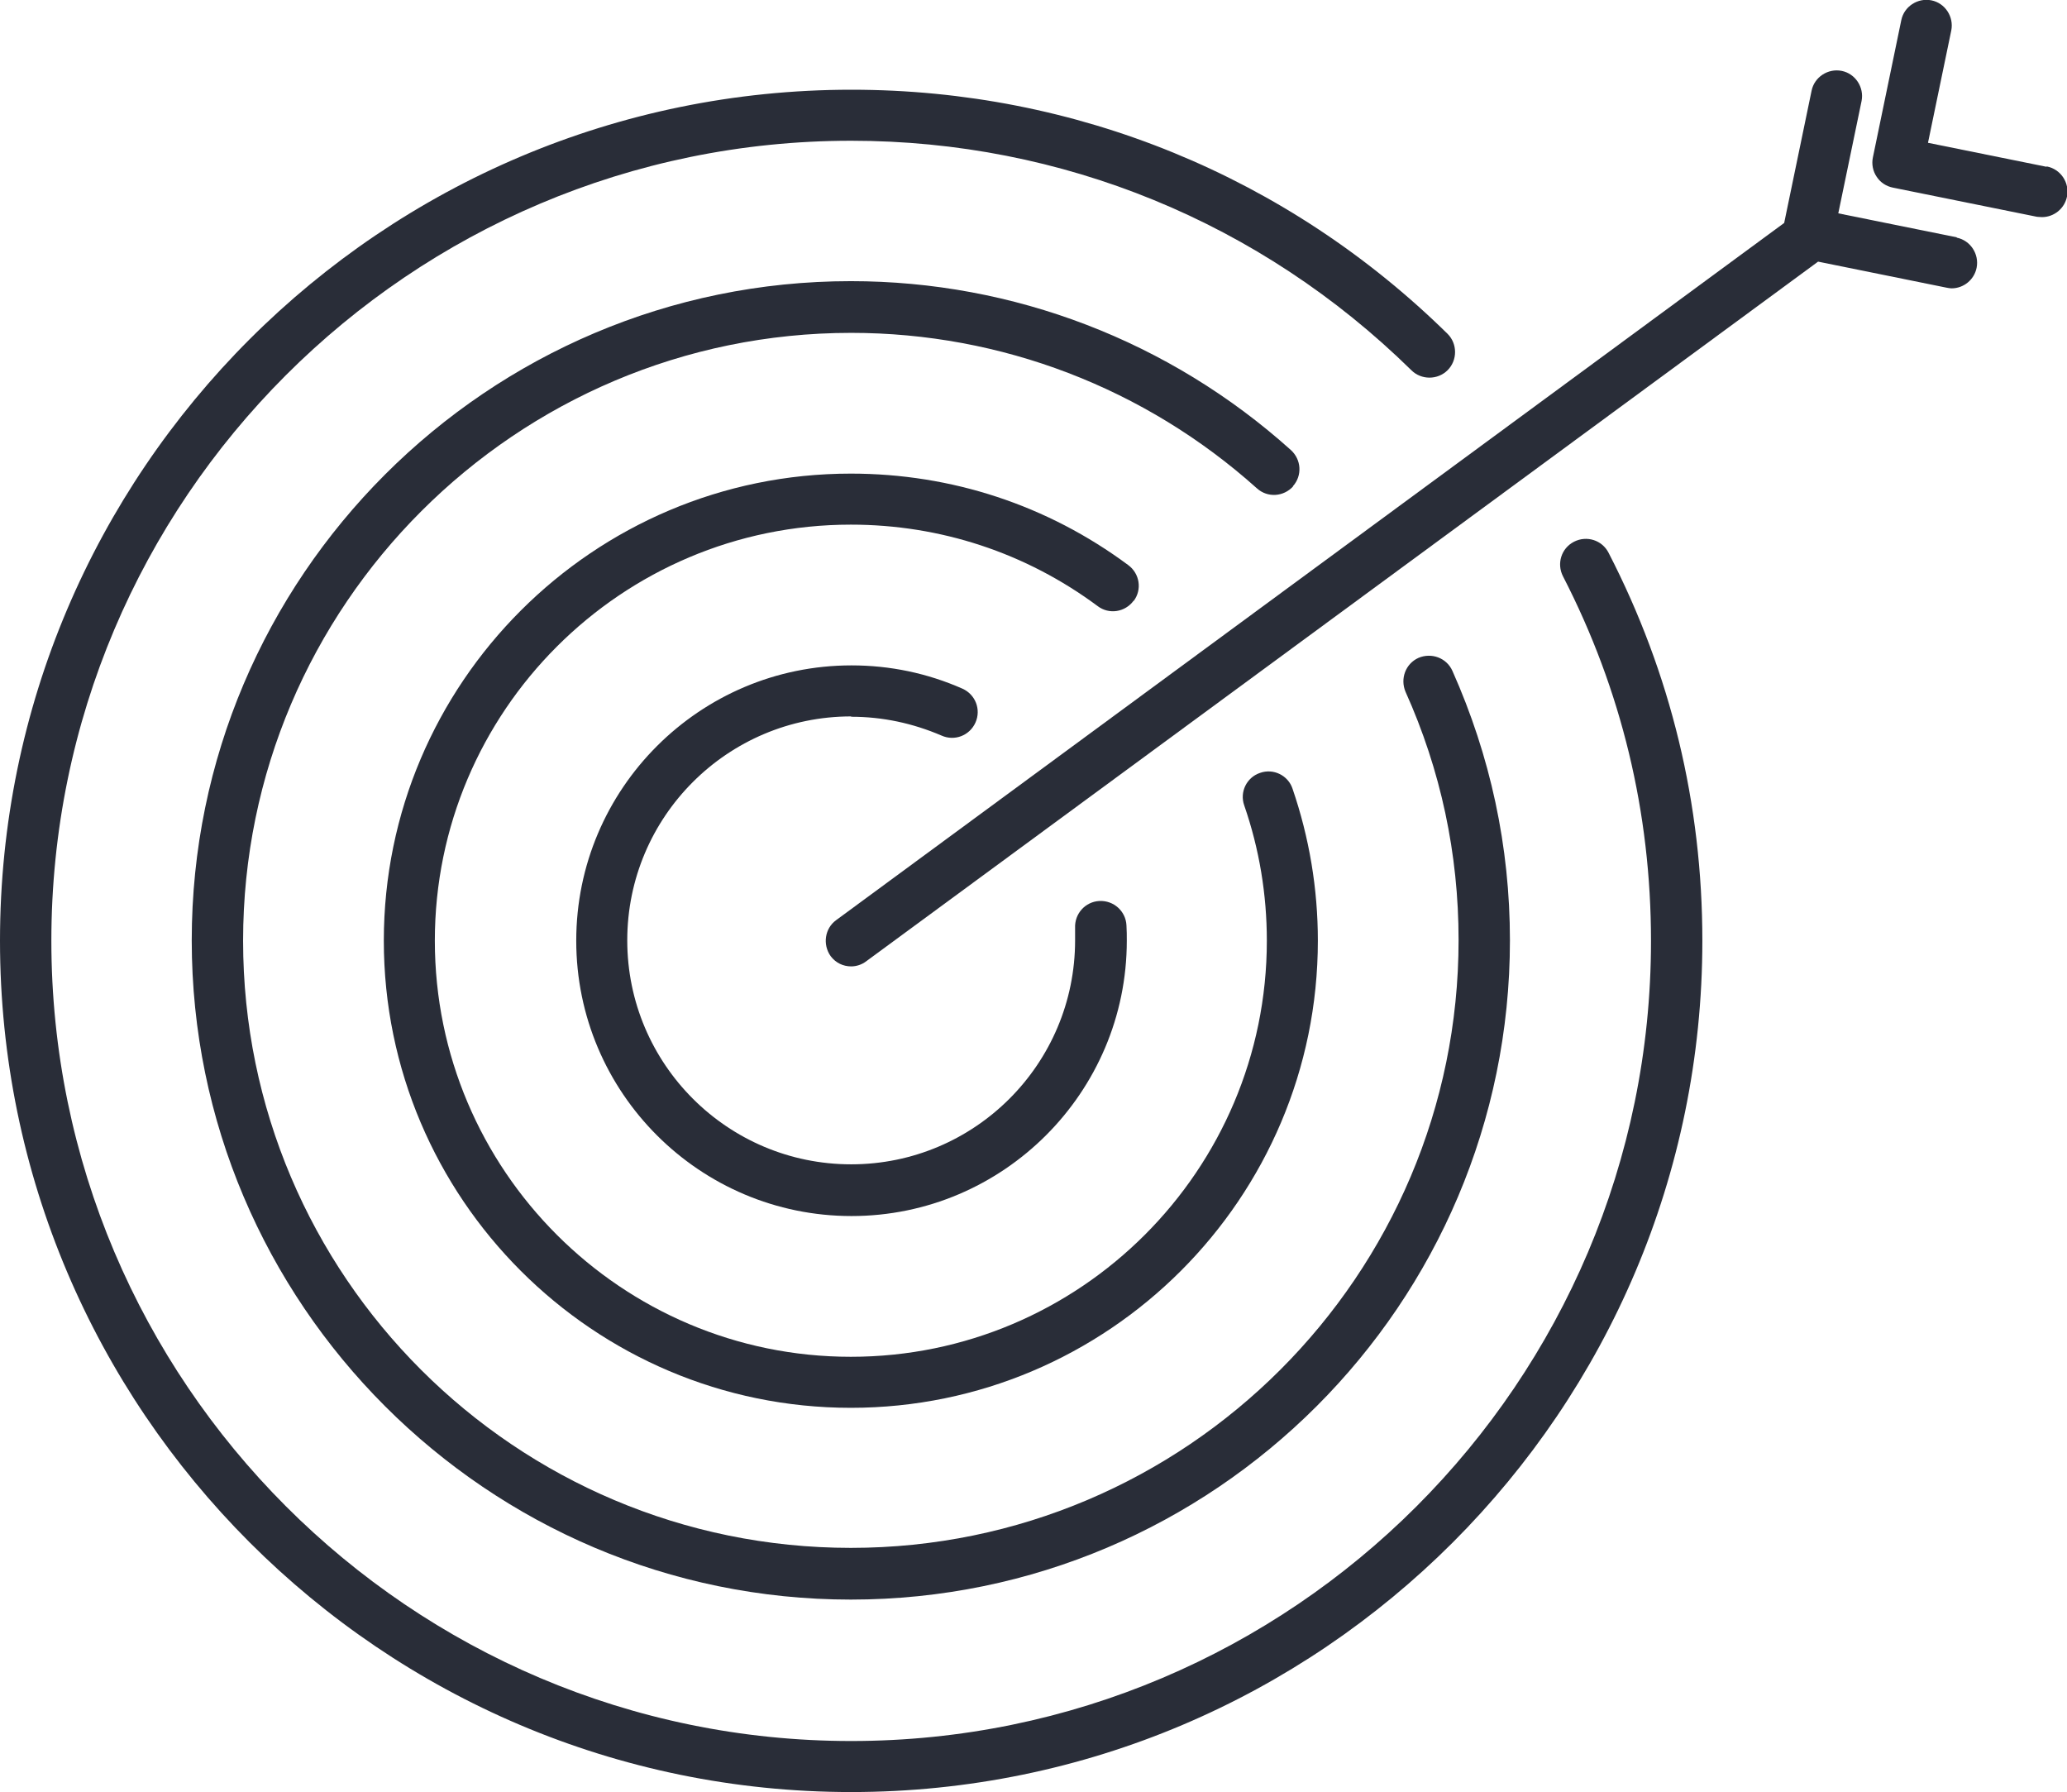 <?xml version="1.0" encoding="UTF-8"?>
<svg id="Camada_2" data-name="Camada 2" xmlns="http://www.w3.org/2000/svg" viewBox="0 0 60.37 52.33">
  <defs>
    <style>
      .cls-1 {
        fill: #292d38;
      }
    </style>
  </defs>
  <g id="Camada_1-2" data-name="Camada 1">
    <g>
      <path class="cls-1" d="M45.97,15.82c-.37.19-.51.64-.32,1.01,1.71,3.32,2.57,6.9,2.57,10.65,0,12.88-10.48,23.36-23.36,23.36S1.5,40.35,1.5,27.47,11.97,4.11,24.86,4.11c6.15,0,11.96,2.38,16.36,6.7.29.29.77.29,1.06,0,.29-.29.29-.77,0-1.06-4.68-4.6-10.86-7.13-17.41-7.13C11.15,2.62,0,13.77,0,27.47s11.15,24.86,24.86,24.86,24.86-11.15,24.86-24.86c0-3.99-.92-7.8-2.74-11.33-.19-.37-.64-.51-1.01-.32Z"/>
      <path class="cls-1" d="M37.76,14.2c.28-.31.25-.78-.06-1.06-3.54-3.18-8.1-4.93-12.85-4.93-10.61,0-19.25,8.64-19.25,19.25s8.64,19.25,19.25,19.25,19.25-8.64,19.25-19.25c0-2.74-.57-5.38-1.68-7.87-.17-.38-.61-.54-.99-.38-.38.17-.54.61-.38.99,1.03,2.29,1.55,4.73,1.55,7.25,0,9.79-7.96,17.75-17.75,17.75S7.1,37.26,7.1,27.47,15.07,9.72,24.86,9.72c4.38,0,8.58,1.61,11.85,4.54.31.28.78.25,1.06-.06Z"/>
      <path class="cls-1" d="M33.11,17.55c.25-.33.18-.8-.16-1.05-2.36-1.75-5.16-2.67-8.1-2.67-7.52,0-13.64,6.12-13.64,13.64s6.12,13.64,13.64,13.64,13.64-6.12,13.64-13.64c0-1.52-.25-3.01-.74-4.44-.13-.39-.56-.6-.95-.46-.39.13-.6.56-.46.95.44,1.27.66,2.6.66,3.95,0,6.7-5.45,12.15-12.15,12.15s-12.15-5.45-12.15-12.15,5.45-12.15,12.15-12.15c2.61,0,5.11.82,7.21,2.38.33.25.8.18,1.05-.16Z"/>
      <path class="cls-1" d="M24.86,20.93c.92,0,1.8.19,2.64.55.38.17.82,0,.99-.38.17-.38,0-.82-.38-.99-1.02-.45-2.11-.68-3.24-.68-4.43,0-8.04,3.6-8.04,8.04s3.61,8.04,8.04,8.04,8.04-3.61,8.04-8.04c0-.15,0-.3-.01-.45-.02-.41-.37-.73-.79-.71-.41.02-.73.37-.71.79,0,.12,0,.24,0,.36,0,3.61-2.93,6.54-6.54,6.54s-6.54-2.93-6.54-6.54,2.93-6.54,6.54-6.54Z"/>
      <path class="cls-1" d="M57.15,6.93l-3.46-.7.68-3.28c.08-.4-.18-.8-.58-.88-.4-.08-.8.18-.88.58l-.8,3.86-27.69,20.36c-.33.24-.4.71-.16,1.05.15.2.37.3.6.3.15,0,.31-.05.44-.15L53.1,7.64l3.75.76s.1.02.15.02c.35,0,.66-.25.73-.6.08-.4-.18-.8-.58-.88Z"/>
      <path class="cls-1" d="M59.77,4.87l-3.46-.7.68-3.28c.08-.4-.18-.8-.58-.88-.4-.08-.8.18-.88.58l-.83,4.01c-.04.19,0,.4.11.56.11.17.28.28.48.32l4.2.85s.1.01.15.01c.35,0,.66-.25.73-.6.08-.4-.18-.8-.59-.88Z"/>
    </g>
  </g>
</svg>
